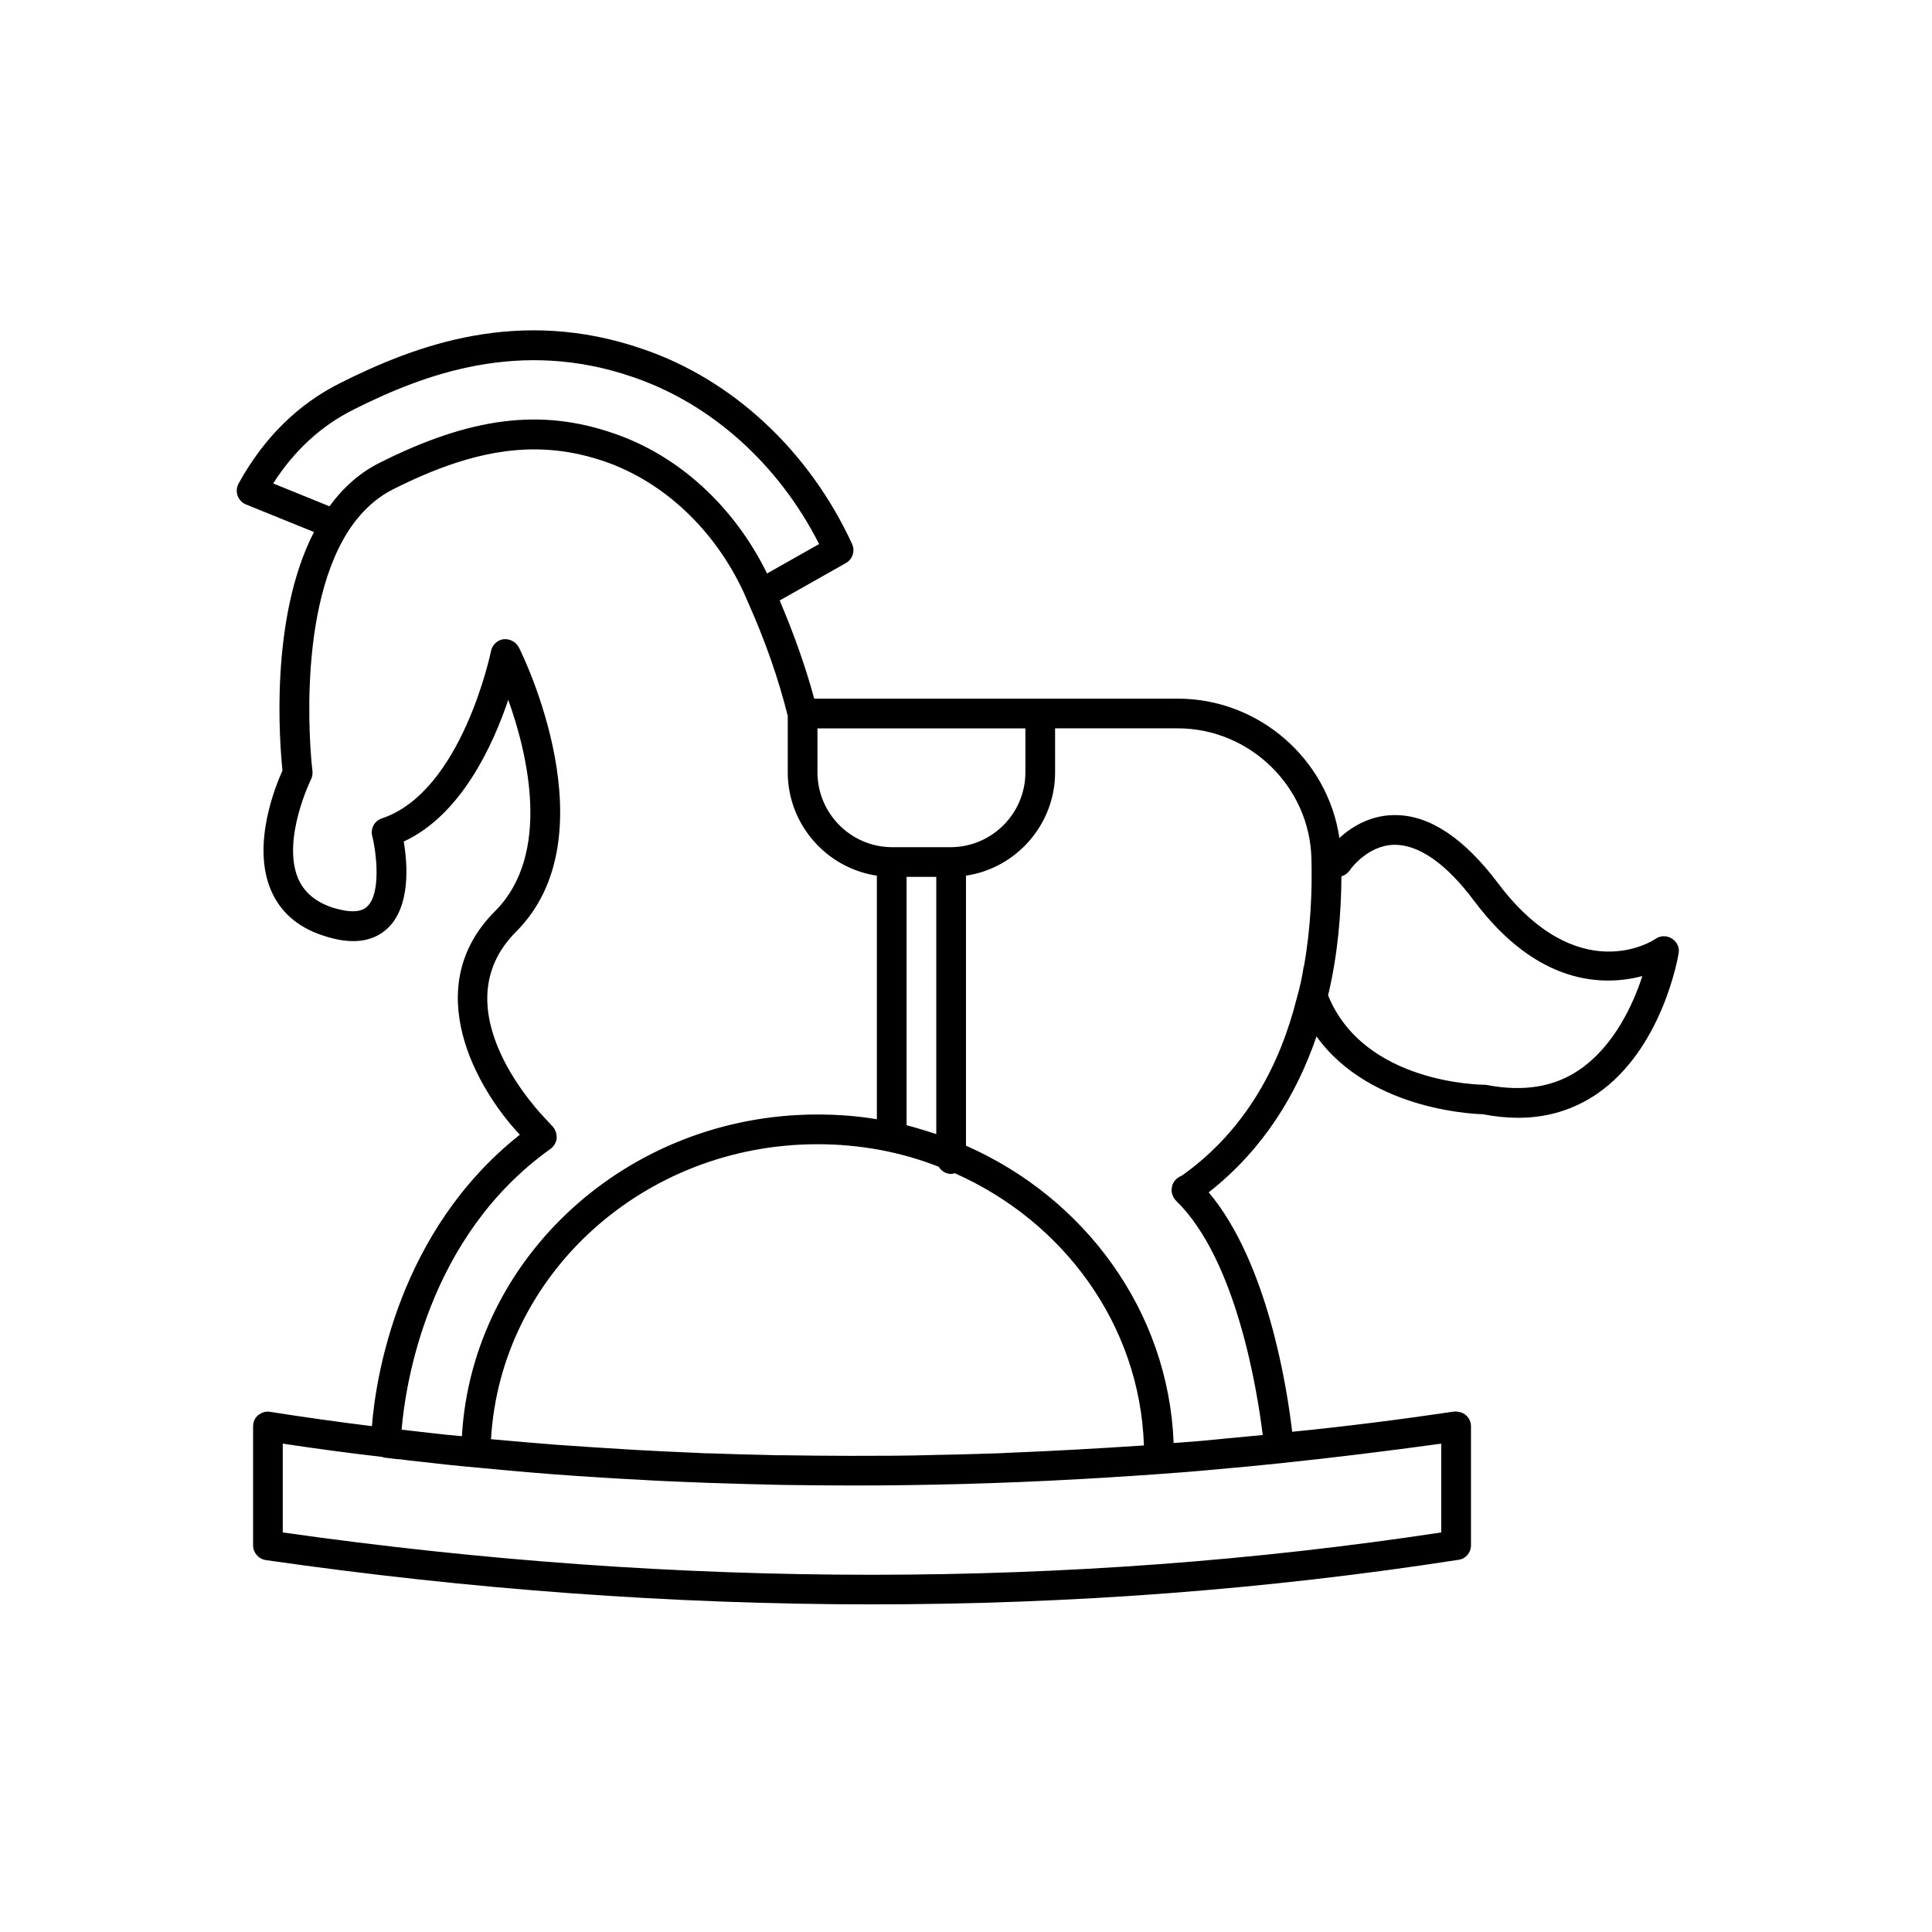 <?xml version="1.0" encoding="UTF-8"?>
<!-- Uploaded to: SVG Repo, www.svgrepo.com, Generator: SVG Repo Mixer Tools -->
<svg fill="#000000" width="800px" height="800px" version="1.1" viewBox="144 144 512 512" xmlns="http://www.w3.org/2000/svg">
 <path d="m587.12 392.76c-1.34-0.867-2.992-0.867-4.328 0-0.785 0.629-20.703 13.383-41.879-14.801-8.973-11.887-18.105-17.949-27.16-17.949h-0.629c-6.297 0.156-11.18 3.305-14.168 6.062-3.074-20.859-21.258-36.922-42.828-36.922h-96.352c-2.281-8.422-5.352-17.082-9.133-25.977-0.004-0.012-0.012-0.027-0.02-0.043l17.543-9.91c1.785-1.008 2.5-3.223 1.637-5.082-11.41-24.707-31.648-43.543-55.504-51.66-32.656-11.27-59.969-1.09-80.113 9.016-11.262 5.629-20.324 14.59-26.961 26.652-0.539 0.992-0.629 2.16-0.254 3.215 0.375 1.062 1.184 1.906 2.231 2.328l18.004 7.301c-11.883 23.066-9.051 56.438-8.344 63.207-1.891 4.172-8.109 19.523-3.148 31.488 2.441 5.902 7.086 9.996 13.777 12.203 7.398 2.519 13.145 1.891 17.16-1.809 6.223-5.824 5.356-17.238 4.332-23.062 15.191-7.008 23.617-25.426 27.711-37.551 5.195 14.484 11.492 40.934-3.465 55.969-20.23 20.152-5.039 46.996 6.535 59.277-32.199 25.508-38.18 64.234-39.203 77.227-8.973-1.102-17.949-2.363-26.922-3.777-1.18-0.238-2.281 0.156-3.227 0.867-0.867 0.703-1.34 1.805-1.34 2.988v31.488c0 1.969 1.418 3.621 3.387 3.938 54.16 7.793 107.77 11.73 160.59 11.73s104.78-3.938 155.47-11.809c1.887-0.238 3.305-1.891 3.305-3.859v-31.488c0-1.18-0.473-2.203-1.34-2.992-0.867-0.707-1.969-1.023-3.148-0.945-14.328 2.125-28.652 3.938-42.902 5.352-1.34-11.652-6.535-44.949-22.121-63.449 14.562-11.414 23.379-26.137 28.574-41.328 14.562 20.309 44.082 20.625 44.082 20.625 3.227 0.629 6.375 0.945 9.367 0.945 7.715 0 14.719-2.125 20.938-6.375 17.238-11.887 21.41-36.133 21.57-37.156 0.32-1.496-0.391-3.07-1.727-3.934zm-171.38-55.734v11.652c0 10.859-8.816 19.754-19.68 19.836h-0.156-15.43-0.156c-10.863-0.078-19.68-8.973-19.68-19.836l-0.004-11.652zm31.41 190.03c-6.062 0.395-12.043 0.785-18.105 1.102-5.434 0.312-10.863 0.551-16.297 0.785-2.676 0.156-5.352 0.234-8.109 0.316-4.25 0.156-8.5 0.238-12.754 0.316-7.559 0.238-15.113 0.238-22.75 0.238-5.824 0-11.652-0.078-17.398-0.156-1.496 0-2.992 0-4.566-0.078-4.644-0.078-9.289-0.234-13.934-0.395-1.496 0-2.992-0.078-4.566-0.156-5.426-0.242-10.938-0.48-16.367-0.793-6.848-0.395-13.777-0.867-20.625-1.34-5.824-0.473-11.73-0.945-17.555-1.496 2.519-43.531 40.305-78.168 86.512-78.168 11.336 0 22.121 2.047 31.961 5.902 0.059 0.02 0.121 0.055 0.18 0.07 0.695 1.117 1.875 1.898 3.285 1.898 0.336 0 0.633-0.113 0.941-0.191 0.027 0.012 0.055 0.02 0.082 0.031 28.734 12.754 48.965 40.07 50.066 72.027zm-62.898-84.863v-65.809h7.871v68.172c-2.598-0.867-5.195-1.652-7.871-2.363zm-146.54-189.66c18.773-9.426 44.156-18.91 74.031-8.609 20.785 7.074 38.598 23.102 49.332 44.258l-13.797 7.793c-0.008-0.016-0.016-0.031-0.023-0.043-8.738-17.789-23.457-31.25-40.621-37.078-19.285-6.691-37.863-4.328-61.875 7.715-5.262 2.59-9.738 6.516-13.43 11.613l-14.934-6.062c5.566-8.715 12.723-15.297 21.316-19.586zm52.152 195.95c0.945-0.707 1.496-1.652 1.652-2.754 0.078-1.102-0.234-2.203-0.945-3.07l-1.969-2.125c-1.098-1.18-28.336-29.047-7.867-49.594 25.348-25.27 1.812-73.367 0.789-75.336-0.789-1.496-2.363-2.359-4.098-2.203-1.652 0.234-2.992 1.496-3.305 3.148-0.078 0.395-7.715 37.234-28.891 44.32-1.969 0.629-3.07 2.676-2.598 4.644 1.18 4.644 2.363 15.352-1.34 18.734-2.125 2.047-6.219 1.18-9.289 0.234-4.566-1.574-7.477-4.094-9.051-7.793-4.25-10.312 3.387-25.977 3.465-26.137 0.312-0.625 0.473-1.414 0.391-2.199-0.078-0.395-4.879-40.699 9.289-63.293 3.305-5.195 7.398-9.051 12.121-11.414 22.043-11.102 38.73-13.227 55.891-7.398 15.824 5.434 29.363 18.184 37.078 34.953 0.156 0.473 0.395 0.867 0.551 1.258 0.078 0.238 0.156 0.395 0.238 0.551 0.078 0.156 0.078 0.234 0.156 0.395 4.648 10.312 8.188 20.543 10.629 30.305v14.957c0 13.855 10.312 25.426 23.617 27.395v64.551c-5.117-0.863-10.391-1.258-15.746-1.258-50.223 0-91.473 37.785-94.227 85.254-2.598-0.234-5.117-0.473-7.715-0.785-2.754-0.316-5.512-0.633-8.266-0.949 1.023-11.887 6.769-51.086 39.438-74.391zm236.08 101.63c-98.559 14.957-201.84 14.957-307.01 0v-23.539c8.816 1.34 17.633 2.519 26.527 3.543 0.078 0.156 0.238 0.156 0.316 0.156 1.496 0.156 2.914 0.395 4.41 0.473 1.574 0.238 3.148 0.395 4.644 0.551 0.707 0.078 1.418 0.156 2.125 0.234 3.387 0.395 6.848 0.789 10.234 1.102 1.73 0.156 3.465 0.316 5.195 0.473v0.078s0.078 0 0.078-0.078c8.109 0.789 16.297 1.496 24.48 2.047 5.195 0.316 10.469 0.707 15.742 0.945 6.219 0.395 12.438 0.629 18.734 0.867 6.613 0.238 13.148 0.395 19.758 0.551 6.219 0.078 12.516 0.156 18.734 0.156 19.758 0 39.676-0.551 59.59-1.652 5.512-0.316 11.02-0.629 16.531-1.023 1.102-0.078 2.281-0.156 3.387-0.234 5.824-0.395 11.73-0.867 17.555-1.418 5.512-0.473 10.941-1.023 16.375-1.574 14.172-1.492 28.344-3.227 42.59-5.191zm-68.641-94.621-0.629 0.316c-1.18 0.629-1.969 1.652-2.125 2.914-0.234 1.262 0.238 2.598 1.102 3.465 16.059 15.586 21.57 50.539 22.984 62.109-3.305 0.316-6.613 0.629-9.996 0.945-4.488 0.473-9.051 0.867-13.617 1.18-1.34-34.953-23.539-64.945-55.027-78.801v-71.559c13.305-1.969 23.617-13.539 23.617-27.395l-0.004-11.648h32.512c19.129 0 35.031 15.508 35.426 34.637 0.234 8.738-0.238 18.5-1.969 28.418h-0.078c-0.395 2.754-1.023 5.59-1.809 8.344-4.41 17.633-13.387 34.953-30.387 47.074zm105.41-28.102c-6.691 4.644-14.879 6.059-24.957 4.094-1.418 0-32.273-0.316-41.801-23.695 2.598-10.863 3.465-21.727 3.543-31.566 0.867-0.234 1.652-0.785 2.203-1.574 0-0.078 4.566-6.613 11.73-6.769h0.238c6.457 0 13.695 5.117 20.938 14.801 17.082 22.828 34.715 22.594 44.633 19.996-2.359 7.238-7.32 18.336-16.527 24.715z"/>
</svg>
